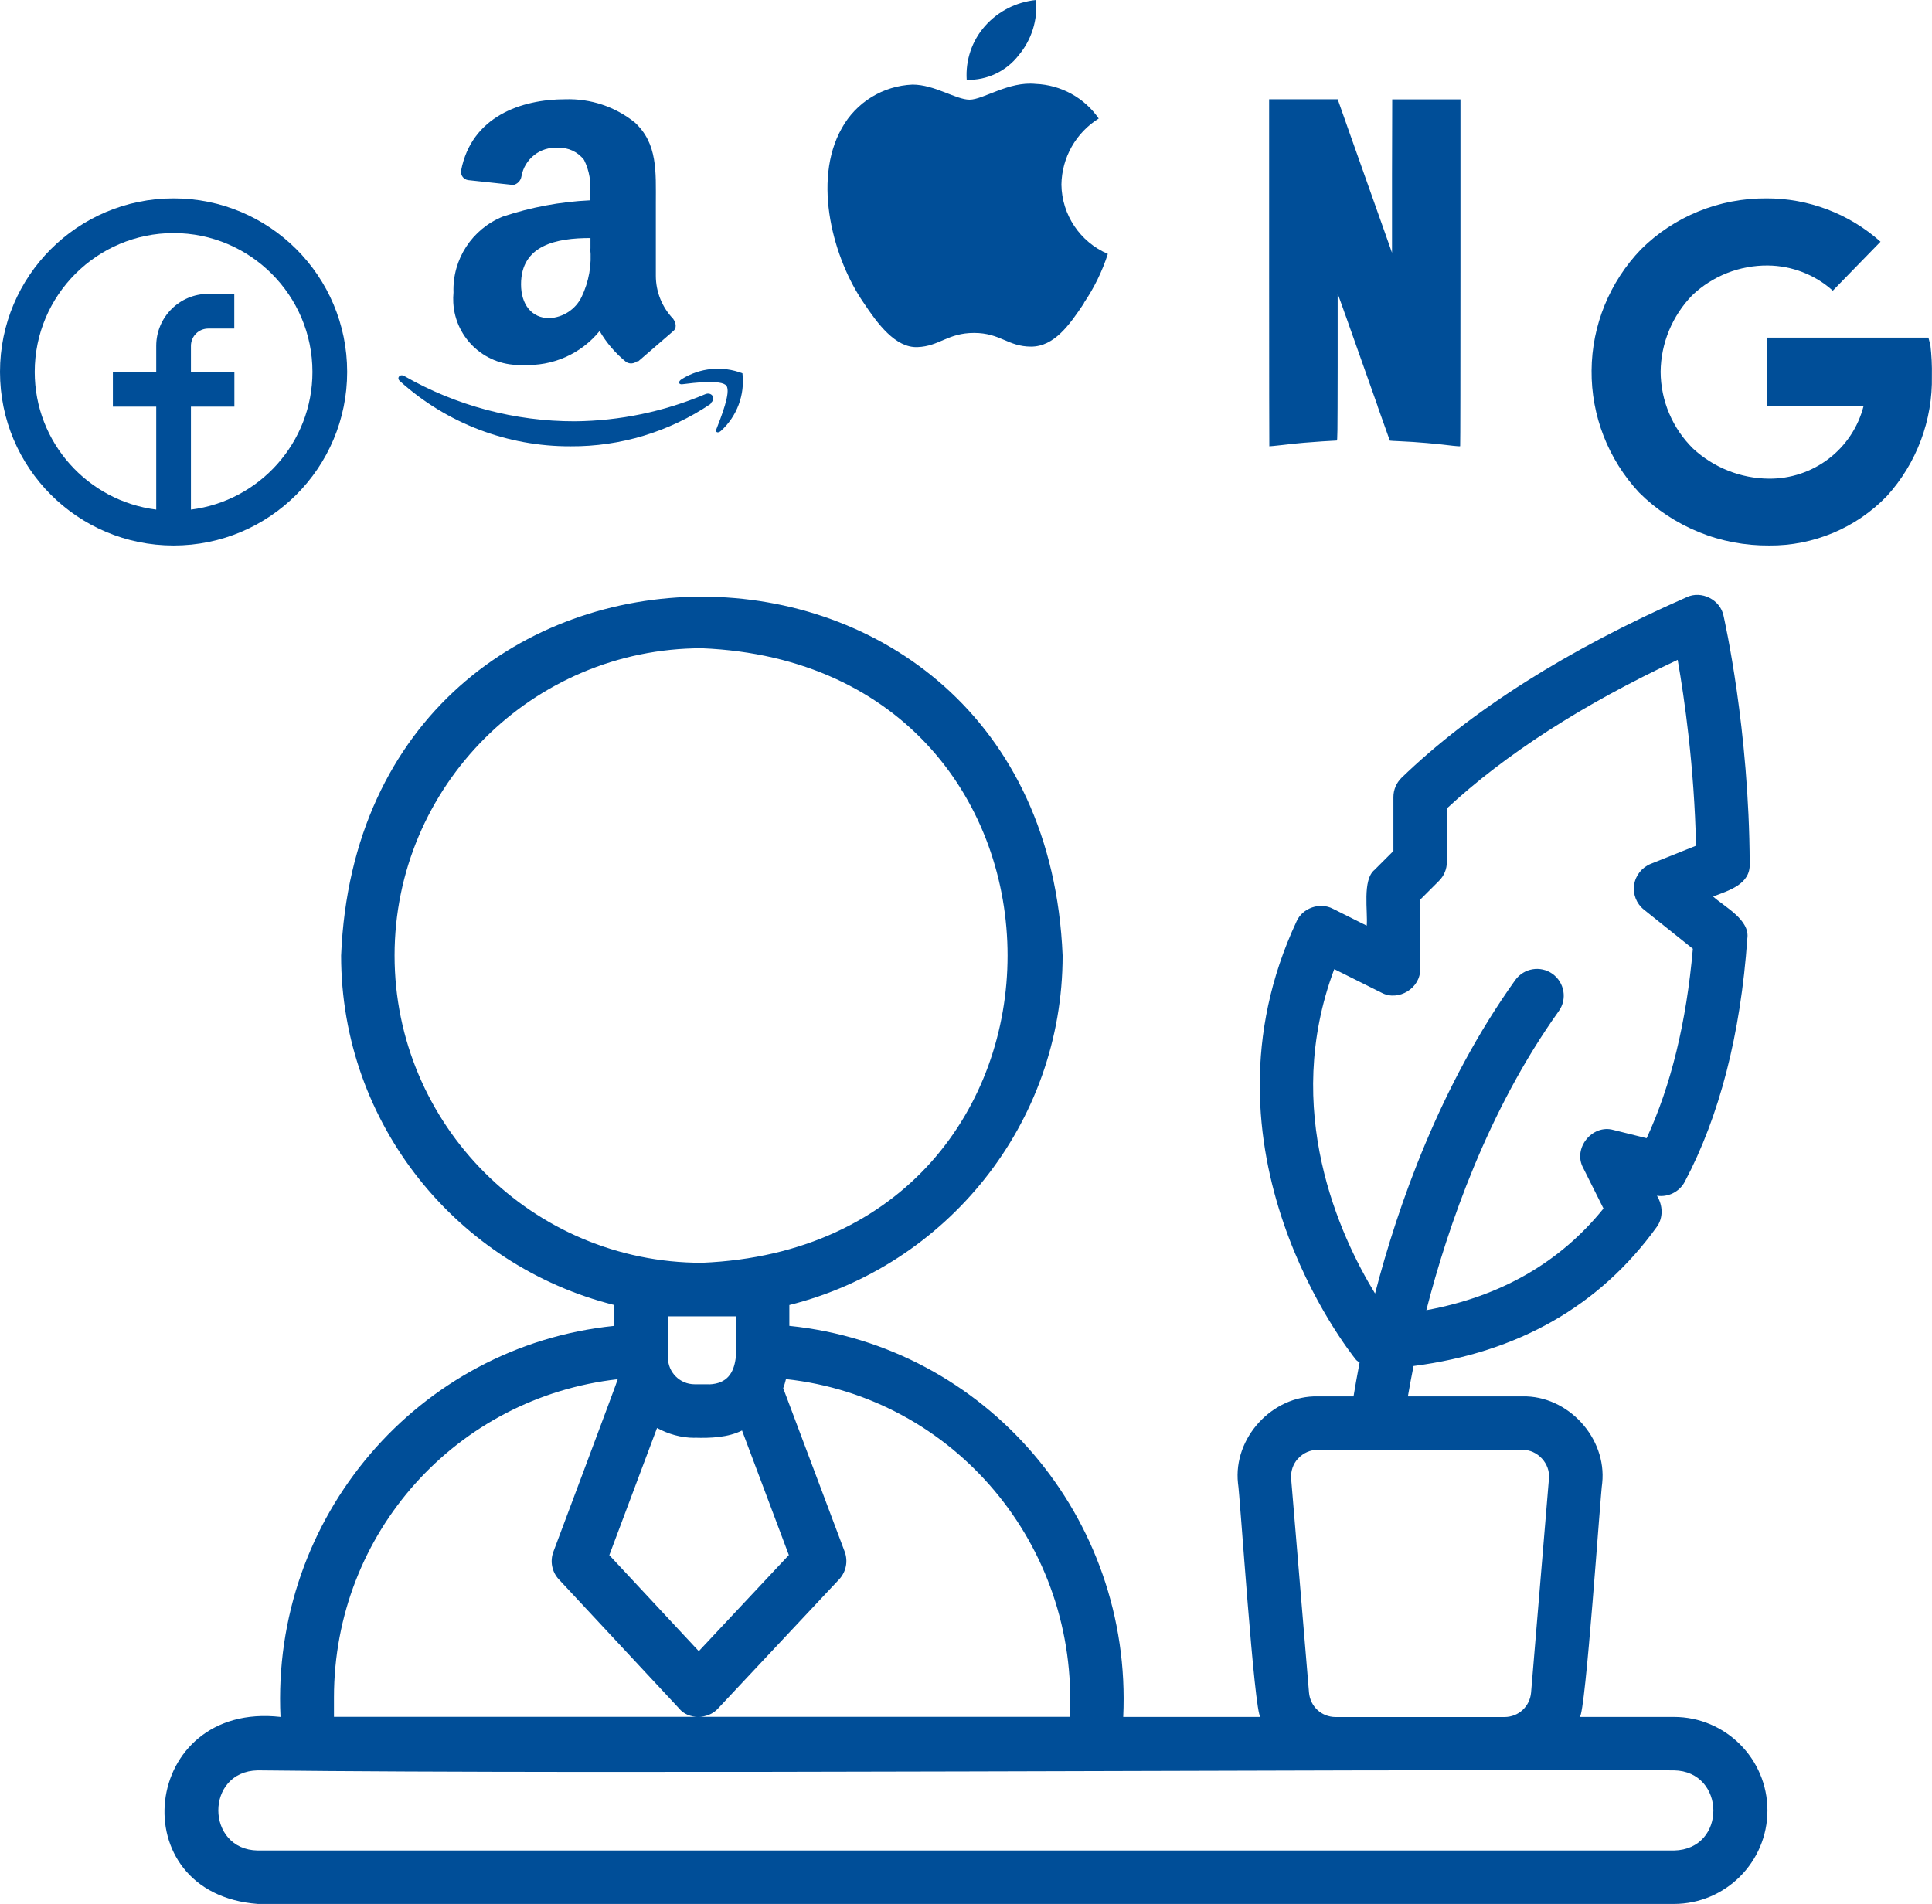 <?xml version="1.0" encoding="UTF-8"?>
<svg id="Layer_2" data-name="Layer 2" xmlns="http://www.w3.org/2000/svg" viewBox="0 0 194.78 191.97">
  <defs>
    <style>
      .cls-1 {
        fill: #004e98;
      }
    </style>
  </defs>
  <g id="FAANG-02">
    <g>
      <path class="cls-1" d="M17.5,20C7.83,20,0,27.83,0,37.5s7.83,17.5,17.5,17.5,17.5-7.83,17.5-17.5-7.83-17.5-17.5-17.5ZM19.25,51.38v-10.38h4.38v-3.5h-4.38v-2.62c0-.97.78-1.75,1.75-1.75h2.62v-3.5h-2.62c-2.9,0-5.25,2.35-5.25,5.25v2.62h-4.37v3.5h4.37v10.38c-6.9-.87-12.25-6.75-12.25-13.88,0-7.72,6.28-14,14-14s14,6.28,14,14c0,7.13-5.35,13.01-12.25,13.88Z"/>
      <path class="cls-1" d="M64.24,36.41c-.31.27-.75.31-1.1.1-1.08-.87-1.99-1.93-2.69-3.13-1.88,2.31-4.76,3.58-7.73,3.41-3.67.21-6.81-2.59-7.02-6.26-.02-.35-.01-.7.02-1.04-.12-3.35,1.88-6.41,4.99-7.66,2.83-.94,5.77-1.49,8.75-1.63v-.58c.17-1.2-.04-2.42-.58-3.5-.62-.81-1.6-1.27-2.62-1.22-1.79-.13-3.38,1.12-3.69,2.89-.07.43-.4.77-.82.86l-4.55-.49c-.45-.06-.77-.47-.71-.92,0-.02,0-.04,0-.06,1.05-5.42,6.04-7.17,10.5-7.17,2.54-.08,5.02.74,7,2.33,2.33,2.13,2.13,4.99,2.13,8.17v7.3c0,1.62.63,3.17,1.75,4.34.3.44.37.94,0,1.24l-3.6,3.11h0M59.53,25.07v-1.07c-3.39,0-7,.68-7,4.67,0,2.03,1.07,3.41,2.85,3.41,1.39-.07,2.64-.88,3.25-2.13.74-1.54,1.05-3.26.87-4.97M71.64,40.73c-4.17,2.81-9.08,4.3-14.1,4.27-6.36.03-12.51-2.31-17.23-6.58-.35-.31,0-.75.44-.51,5.23,3,11.17,4.58,17.2,4.57,4.52-.04,8.98-.97,13.14-2.73.65-.28,1.15.42.56.89M73.23,38.89c-.49-.63-3.24-.3-4.5-.14-.33,0-.38-.28,0-.52,1.83-1.15,4.1-1.37,6.12-.59.26,2.17-.55,4.34-2.17,5.81-.31.28-.61.12-.45-.19.45-1.17,1.49-3.74,1-4.37v.02Z"/>
      <path class="cls-1" d="M109.28,30.58c-1.45,2.17-2.99,4.37-5.33,4.37s-3.09-1.38-5.75-1.38-3.49,1.35-5.71,1.43-4.02-2.36-5.42-4.47c-2.99-4.32-5.24-12.23-2.2-17.61,1.45-2.61,4.15-4.27,7.13-4.39,2.24,0,4.37,1.52,5.75,1.52s3.95-1.87,6.66-1.59c2.55.1,4.91,1.39,6.36,3.49-2.3,1.43-3.72,3.94-3.76,6.66.04,3.05,1.88,5.79,4.68,6.99-.56,1.75-1.38,3.42-2.41,4.94M99.31,2.62c1.32-1.49,3.16-2.42,5.14-2.62.18,2.02-.45,4.02-1.75,5.57-1.25,1.62-3.2,2.54-5.24,2.48-.13-1.99.53-3.94,1.85-5.43Z"/>
      <path class="cls-1" d="M127.95,10.01l6.93,19.63h0s.55,1.53.55,1.53c3.05,8.62,4.68,13.24,4.69,13.25,0,0,.47.03,1.03.06,1.69.07,3.78.26,5.36.45.36.05.68.06.7.05l-7.5-21.28-3.54-9.99c-.67-1.9-1.24-3.51-1.26-3.57l-.05-.13h-6.9ZM140.36,10.02l-.02,7.74v7.74s-.65-1.8-.65-1.8l-.82,17.22c.81,2.29,1.24,3.5,1.25,3.51s.47.04,1.02.06c1.69.07,3.78.26,5.37.46.36.04.68.06.7.04.02-.01.03-7.9.03-17.51V10.02s-6.88,0-6.88,0ZM127.95,10.01v17.48c0,9.62.01,17.5.02,17.51s.6-.05,1.32-.13c.71-.09,1.7-.19,2.2-.23.76-.07,3.02-.22,3.28-.22.07,0,.08-.39.09-7.41v-7.41s.56,1.55.56,1.55l.19.55.83-17.21-.28-.8-1.33-3.68h-6.9Z"/>
      <path class="cls-1" d="M194.62,34.81l-.2-.77h-16.27v6.91h9.73c-.54,2.11-1.78,3.98-3.51,5.3-1.73,1.32-3.85,2.03-6.03,2.01-2.84-.02-5.57-1.11-7.66-3.04-1.02-1.01-1.84-2.21-2.4-3.54-.56-1.32-.85-2.75-.86-4.19.03-2.89,1.18-5.65,3.19-7.72,2.05-1.95,4.78-3.02,7.61-3,2.42.02,4.76.92,6.56,2.54l4.81-4.94c-3.17-2.83-7.28-4.39-11.53-4.37-2.34-.01-4.66.43-6.82,1.31-2.17.88-4.14,2.18-5.8,3.83-3.16,3.29-4.95,7.66-4.98,12.22-.04,4.56,1.68,8.96,4.79,12.3,1.72,1.72,3.77,3.07,6.03,3.99,2.25.92,4.67,1.37,7.1,1.35,2.21.02,4.39-.42,6.43-1.27,2.03-.85,3.87-2.11,5.41-3.7,3.01-3.31,4.64-7.65,4.55-12.12.02-1.04-.03-2.08-.15-3.11Z"/>
    </g>
    <path class="cls-1" d="M25.99,191.97h142.77c5.2,0,9.43-4.23,9.43-9.43s-4.23-9.43-9.43-9.43h-9.5c.59-.11,2.1-22.68,2.27-23.57.48-4.57-3.46-8.85-8.05-8.75h-11.54c.15-.87.33-1.87.57-3.06,10.51-1.36,18.76-6.04,24.51-14.01.69-.94.63-2.19.03-3.16,1.12.17,2.25-.38,2.8-1.4,3.5-6.61,5.63-14.86,6.31-24.52.3-1.9-2.31-3.21-3.45-4.25,1.56-.6,3.78-1.22,3.69-3.31-.05-13.58-2.54-24.55-2.64-25.01-.33-1.61-2.22-2.56-3.71-1.86-12.06,5.3-21.73,11.43-28.75,18.21-.52.51-.82,1.21-.82,1.94v5.44l-1.9,1.9c-1.26,1.01-.66,4.25-.79,5.63l-3.42-1.71c-1.3-.68-3.05-.08-3.65,1.27-10.79,23.08,5.3,43.36,5.99,44.21.1.12.24.18.36.28-.26,1.35-.46,2.5-.61,3.41h-3.6c-4.59-.1-8.54,4.18-8.05,8.75.19.96,1.65,23.38,2.27,23.57h-13.84c.94-20.12-13.85-37.41-33.66-39.43v-2.1c15.8-3.96,27.55-18.23,27.55-35.24-2-48.25-70.75-48.23-72.74,0,0,17.01,11.75,31.29,27.55,35.24v2.1c-19.81,2.02-34.61,19.31-33.66,39.43-14.09-1.59-16.17,17.83-2.29,18.86h0ZM134.53,97.72l4.75,2.37c1.71.92,3.96-.47,3.9-2.41v-6.97l1.9-1.9c.51-.51.79-1.19.79-1.9v-5.4c5.88-5.46,13.69-10.49,23.27-14.98.68,3.87,1.68,10.81,1.85,18.74l-4.57,1.83c-.89.36-1.53,1.16-1.67,2.11-.14.95.23,1.9.98,2.5l4.94,3.95c-.65,7.4-2.21,13.81-4.66,19.1l-3.34-.83c-2.14-.61-4.13,1.85-3.06,3.82l2.05,4.1c-4.4,5.45-10.39,8.88-17.86,10.25,2.18-8.47,6.2-20.14,13.35-30.15.87-1.21.58-2.89-.63-3.76-1.21-.86-2.89-.58-3.76.63-7.58,10.61-11.82,22.71-14.13,31.6-3.54-5.8-9.43-18.51-4.12-32.69h0ZM130.88,147.05c.52-.56,1.22-.87,1.98-.87h20.61c1.53-.03,2.85,1.39,2.69,2.92l-1.8,21.55c-.12,1.41-1.27,2.47-2.68,2.47h-17.03c-1.41,0-2.56-1.06-2.68-2.47l-1.8-21.55c-.06-.76.19-1.49.7-2.05h0ZM39.78,96.34c0-17.08,13.9-30.98,30.98-30.98,41.1,1.7,41.09,60.27,0,61.96-17.08,0-30.98-13.9-30.98-30.98h0ZM71.5,139.57s-1.47,0-1.47,0c-1.49,0-2.69-1.21-2.69-2.69v-4.16h6.86c-.15,2.46.94,6.71-2.69,6.86h0ZM70.03,144.96c1.58.05,3.38-.02,4.78-.73l4.72,12.56-9.08,9.69-9.02-9.68,4.81-12.82c1.14.61,2.41.99,3.79.99h0ZM33.67,171.15c0-16.63,12.39-30.26,28.61-32.09.02.06-6.49,17.4-6.49,17.4-.36.96-.14,2.04.55,2.78l12.12,13.01c.91,1.15,2.94,1.13,3.94,0,0,0,12.2-13.01,12.2-13.01.7-.75.92-1.83.56-2.79l-6.2-16.49c.12-.29.2-.6.28-.91,16.98,1.84,29.53,16.8,28.61,34.05H33.67v-1.97h0ZM25.99,178.5c36.26.42,106.87-.13,142.77,0,5.25.08,5.36,7.98,0,8.08H25.99c-5.27-.08-5.34-7.98,0-8.08Z"/>
  </g>
</svg>